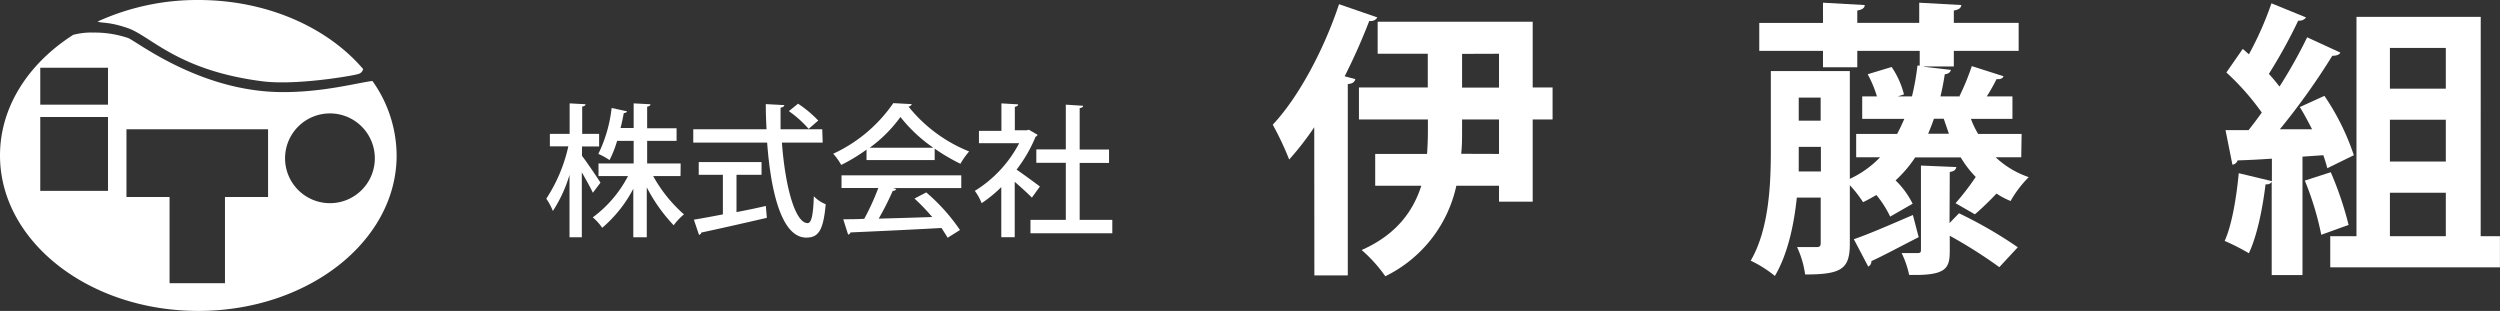 <svg xmlns="http://www.w3.org/2000/svg" viewBox="0 0 406.05 50.5"><rect x="0" y="0" width="406.05" height="50.5" fill="#333333" stroke="none"/><defs><style>.cls-1{fill:#fff;}</style></defs><g id="レイヤー_2" data-name="レイヤー 2"><g id="design"><path class="cls-1" d="M42.59,13.2c5.4.7,14.49-.85,15.61-1.18a1.06,1.06,0,0,0,.78-.81C53.2,4.45,43.37,0,32.21,0A39,39,0,0,0,15.85,3.5c.7.3,1.75,0,4.71,1C24.34,5.66,28.61,11.41,42.59,13.2Z"/><path class="cls-1" d="M60.49,13.15c-2.53.31-8.36,1.94-15.26,1.8-13-.28-23-8.21-24.41-8.77a17,17,0,0,0-5.61-.89,11.56,11.56,0,0,0-3.32.37C4.63,10.29,0,17.35,0,25.25,0,39.19,14.42,50.5,32.21,50.5S64.42,39.19,64.42,25.25A21,21,0,0,0,60.49,13.15ZM17.54,31h-11V19h11Zm0-14h-11V11h11Zm26,15h-7V46h-9V32h-7V21h23ZM53.6,33a7.29,7.29,0,1,1,7.28-7.29A7.29,7.29,0,0,1,53.6,33Z"/><path class="cls-1" d="M94.53,25.32c.7.88,2.58,3.67,3,4.35l-1.24,1.64c-.35-.79-1.11-2.13-1.79-3.32V38.54h-2V28.41a22.61,22.61,0,0,1-2.7,5.86,9.92,9.92,0,0,0-1.07-2,25.57,25.57,0,0,0,3.58-8.5h-3V21.74h3.21V16.79l2.58.14c0,.19-.19.33-.54.37v4.44h2.75v2.05H94.53Zm16,3.28h-4.44a23.22,23.22,0,0,0,5,6.22,9.4,9.4,0,0,0-1.67,1.77,26.78,26.78,0,0,1-4.37-6.16v8.11h-2.19V30.66A21.15,21.15,0,0,1,97.81,37a8.57,8.57,0,0,0-1.53-1.7A19.35,19.35,0,0,0,102,28.6H97.21V26.55h5.71V22.88h-2.69A17.25,17.25,0,0,1,99,26,10.39,10.39,0,0,0,97.18,25a22.61,22.61,0,0,0,2.16-7.46l2.51.54a.51.51,0,0,1-.53.27c-.14.72-.3,1.56-.53,2.44h2.13v-4l2.72.14c0,.21-.18.33-.53.4v3.5h4.78v2.05h-4.78v3.67h5.44Z"/><path class="cls-1" d="M133.62,23.16H127c.51,7,2.11,13.06,4.18,13.08.61,0,.91-1.32,1-4.37a5.44,5.44,0,0,0,1.93,1.3c-.38,4.3-1.19,5.42-3.16,5.42-3.93,0-5.74-7.18-6.35-15.43h-12V21h11.9c-.07-1.35-.12-2.72-.12-4.09l3,.16c0,.21-.21.35-.6.42,0,1.16,0,2.35,0,3.51h6.77Zm-14,5.23v6.06c1.56-.3,3.19-.63,4.77-1l.16,1.93c-3.88.9-8,1.83-10.64,2.39a.45.45,0,0,1-.38.37l-.83-2.46c1.27-.21,2.9-.51,4.71-.86V28.39h-3.92V26.32h10.2v2.07Zm10-11.55a19,19,0,0,1,3.28,2.74l-1.56,1.35a18.22,18.22,0,0,0-3.21-2.88Z"/><path class="cls-1" d="M140.74,26v-1.7a28.64,28.64,0,0,1-4.11,2.49,9.85,9.85,0,0,0-1.3-1.82,24.06,24.06,0,0,0,9.76-8.22l3,.16a.61.61,0,0,1-.53.4,24.08,24.08,0,0,0,9.85,7.29,12.71,12.71,0,0,0-1.42,2,30.36,30.36,0,0,1-4.18-2.46V26Zm-4.06,4.53V28.48h19.45v2.07H145.06l.52.16A.64.64,0,0,1,145,31a46.68,46.68,0,0,1-2.28,4.51c2.7-.07,5.72-.16,8.69-.26a31.25,31.25,0,0,0-2.88-3l1.91-1a30.58,30.58,0,0,1,5.48,6.11l-2,1.25c-.28-.46-.63-1-1-1.58-5.43.3-11.15.56-14.78.72a.47.47,0,0,1-.39.35l-.79-2.49c1,0,2.14,0,3.41-.07a38.66,38.66,0,0,0,2.28-5ZM151.6,24a24.27,24.27,0,0,1-5.35-5,22.24,22.24,0,0,1-5,5Z"/><path class="cls-1" d="M168.53,21.9a.63.63,0,0,1-.33.31,23.16,23.16,0,0,1-3.09,5.34c1.14.77,3.21,2.3,3.79,2.74l-1.3,1.81c-.6-.62-1.77-1.69-2.79-2.57v9h-2.18V30.39A21.74,21.74,0,0,1,159.44,33a8.91,8.91,0,0,0-1.11-2,19.82,19.82,0,0,0,7.2-7.74H159v-2h3.65V16.79l2.72.16c0,.19-.17.33-.54.4v3.81h1.93l.35-.09Zm6.83,13.81h5.3v2.18H167.37V35.71h5.74V26.44h-4.79V24.27h4.79V17l2.81.18c0,.19-.19.33-.56.37v6.74h4.77v2.17h-4.77Z"/><path class="cls-1" d="M213.46,20.67a48.26,48.26,0,0,1-4.07,5.24,49.21,49.21,0,0,0-2.67-5.66C210.84,15.89,215,8.17,217.49.68l6.22,2.15a1.22,1.22,0,0,1-1.31.56,97.66,97.66,0,0,1-4,9l1.73.46c-.1.43-.42.75-1.22.8V44.73h-5.43Zm38.71-6.46V19.4h-3.23V32.75h-5.47V30.17h-6.93A21.42,21.42,0,0,1,225,44.87a23.08,23.08,0,0,0-3.84-4.26c5.71-2.53,8.38-6.37,9.69-10.44h-7.49V25h8.42c.1-1.32.14-2.63.14-3.89V19.4H220.72V14.21H231.9V8.73h-8.14V3.53h25.18V14.21ZM243.47,25V19.4h-6v1.74c0,1.26,0,2.52-.14,3.84Zm-6-16.25v5.48h6V8.73Z"/><path class="cls-1" d="M328.29,25.54h-4.16a14.66,14.66,0,0,0,5.38,3.23,17.74,17.74,0,0,0-2.95,3.88,13.52,13.52,0,0,1-2.29-1.21c-.94,1-2.39,2.43-3.51,3.37L317.62,33a40.67,40.67,0,0,0,3.28-4.26,16.67,16.67,0,0,1-2.44-3.18h-7.39a20.19,20.19,0,0,1-3.19,3.74,13.74,13.74,0,0,1,2.77,3.79L307,35.18a16.78,16.78,0,0,0-2.24-3.51c-.71.42-1.41.8-2.16,1.17a19.13,19.13,0,0,0-2.15-2.76v9.5c0,4.12-1.36,5-7.26,5a15.6,15.6,0,0,0-1.31-4.45c1.36,0,2.77,0,3.23,0s.61-.19.61-.66V32.09h-3.88c-.47,4.54-1.5,9.22-3.56,12.73a19.39,19.39,0,0,0-3.93-2.48c3-5.15,3.27-12.5,3.27-17.93V11.54h12.83V29.05a16.33,16.33,0,0,0,4.92-3.51h-3.89V21.75h6.65c.42-.75.79-1.6,1.17-2.44h-6.84V15.66h2.39a18.31,18.31,0,0,0-1.5-3.6l3.89-1.18a14,14,0,0,1,2,4.45l-1,.33h2.3a39.7,39.7,0,0,0,.89-5l.37,0V8.26H301.66v2.67h-5.57V8.26H285.74V3.72h10.35V.44l6.78.38c0,.47-.42.75-1.21.89v2h10.06V.44l6.84.38c-.05.47-.38.75-1.22.89v2h10.53V8.26H317.34v2.53h-4.87v.05l4.4.51c-.09.38-.42.66-1,.71-.19,1.26-.42,2.43-.7,3.6h3.23l-.14-.05a39.13,39.13,0,0,0,2-4.87l5.15,1.64c-.15.38-.52.52-1.13.47a29.89,29.89,0,0,1-1.59,2.81h4.17v3.65h-6.74a14,14,0,0,0,1.17,2.44h7.06Zm-36.14-1.69c0,1.88,0,2.81,0,4h3.6v-4Zm3.56-8h-3.56v3.75h3.56Zm5.39,23c2.48-.84,6-2.39,9.59-3.93l.94,3.6c-2.86,1.45-5.71,3-7.68,3.89a.92.92,0,0,1-.51.89Zm15.54-2.62,1.54-1.59a70.46,70.46,0,0,1,9.55,5.52l-3,3.23a77.14,77.14,0,0,0-8.05-5.1v2.43c0,2.9-.56,4.07-6.6,3.93a14.94,14.94,0,0,0-1.22-3.55c1.08,0,2.2,0,2.62,0s.52-.14.52-.51V26.89l5.75.24c-.09.42-.32.7-1.07.8Zm-2.53-16.95c-.28.84-.61,1.64-.94,2.44h3.37l-.84-2.44Z"/><path class="cls-1" d="M378,27.32a20.76,20.76,0,0,0-.65-2.11l-3.38.23V44.68h-5V29.52c-.14.28-.47.46-1,.42-.47,3.84-1.35,8.33-2.71,11.19a35.15,35.15,0,0,0-3.93-2c1.17-2.57,1.91-7,2.29-11L369,29.42V25.77c-2.1.14-4,.24-5.57.28a1,1,0,0,1-.84.7l-1.12-5.61h3.74c.7-.89,1.41-1.83,2.15-2.86a41.06,41.06,0,0,0-5.75-6.51l2.66-3.83,1,.88A54.09,54.09,0,0,0,368.93.54l5.62,2.29a1.36,1.36,0,0,1-1.27.52A84.11,84.11,0,0,1,368.51,12c.65.7,1.21,1.4,1.73,2.06a80.55,80.55,0,0,0,4.49-8l5.39,2.48c-.14.33-.61.52-1.31.52A110.81,110.81,0,0,1,370.29,21l5.24,0c-.66-1.27-1.31-2.53-2-3.61l4-1.82a38.81,38.81,0,0,1,4.78,9.64Zm.56.65a54.18,54.18,0,0,1,2.9,8.57c-1.35.47-2.76,1-4.44,1.59a48.08,48.08,0,0,0-2.67-8.8Zm24.35,10.39h3.13v5.06H378.48V38.36h4.26V2.74h20.18ZM397.25,7.79h-9.08V14.4h9.08Zm0,18.45V19.45h-9.08v6.79Zm-9.08,5.06v7.06h9.08V31.3Z"/></g></g></svg>